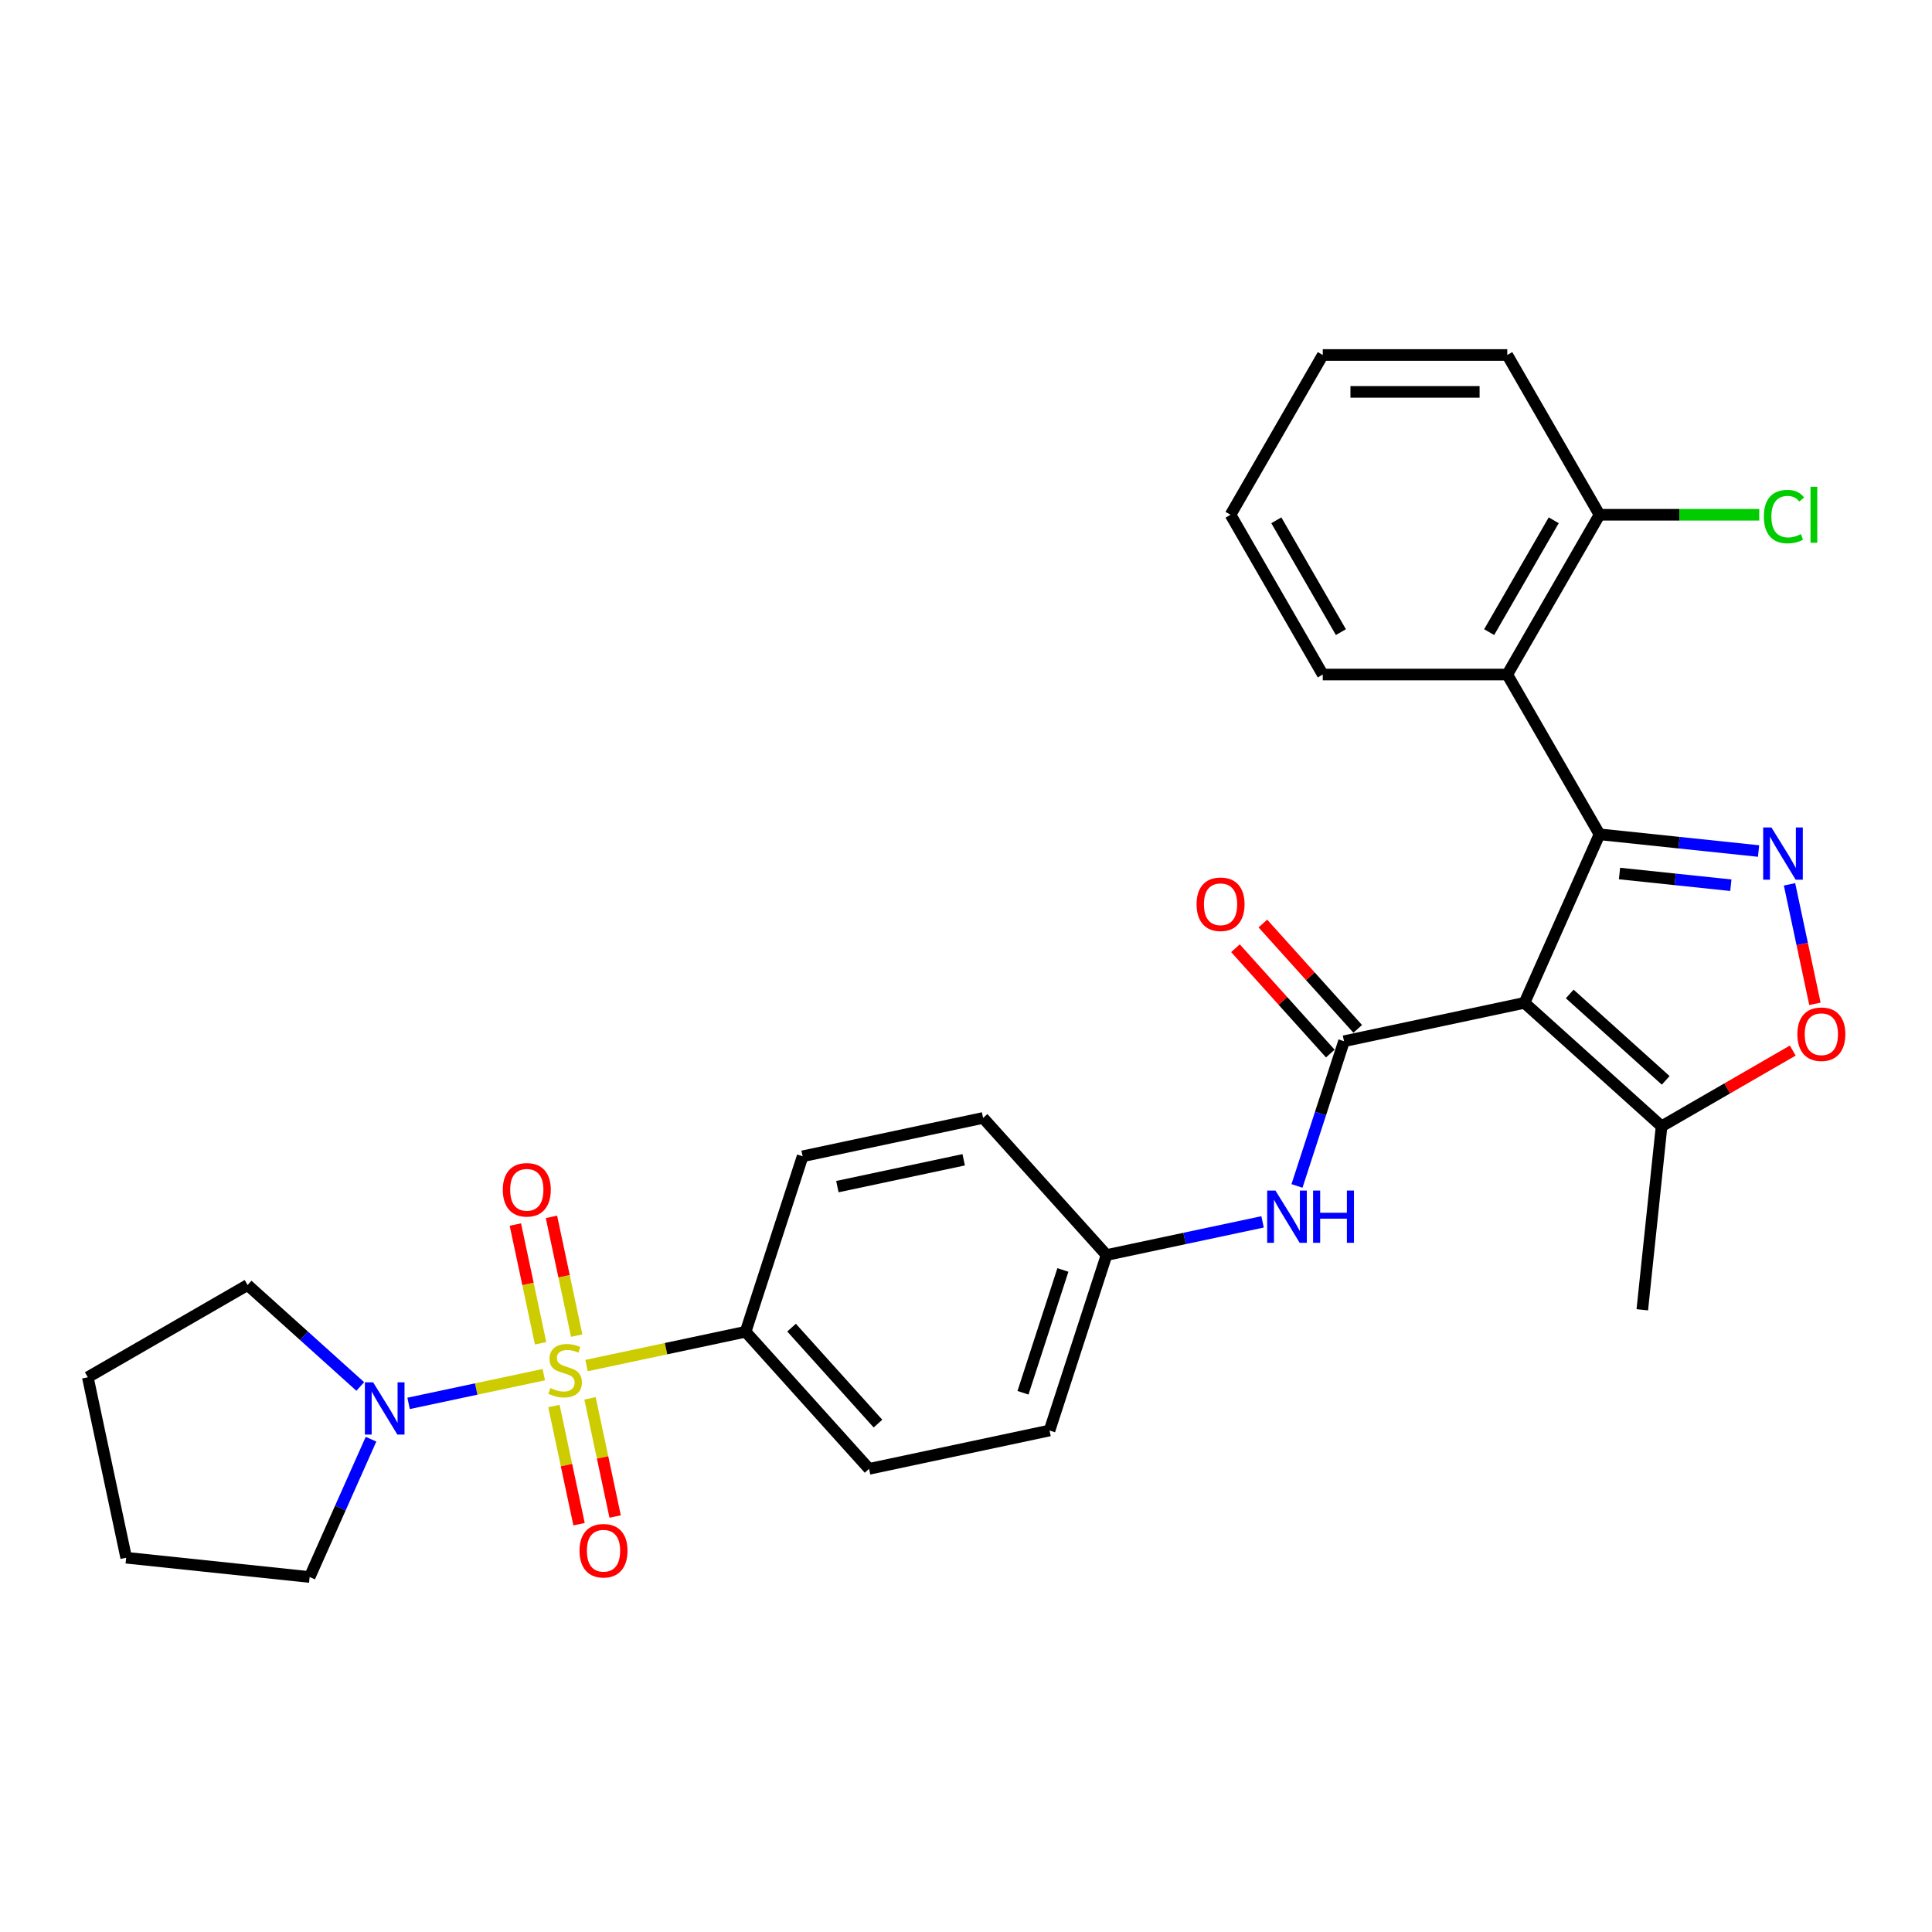<?xml version='1.0' encoding='iso-8859-1'?>
<svg version='1.1' baseProfile='full'
              xmlns='http://www.w3.org/2000/svg'
                      xmlns:rdkit='http://www.rdkit.org/xml'
                      xmlns:xlink='http://www.w3.org/1999/xlink'
                  xml:space='preserve'
width='1000px' height='1000px' viewBox='0 0 1000 1000'>
<!-- END OF HEADER -->
<rect style='opacity:1.0;fill:#FFFFFF;stroke:none' width='1000' height='1000' x='0' y='0'> </rect>
<path class='bond-5' d='M 281.467,711.517 L 246.473,718.955' style='fill:none;fill-rule:evenodd;stroke:#CCCC00;stroke-width:6px;stroke-linecap:butt;stroke-linejoin:miter;stroke-opacity:1' />
<path class='bond-5' d='M 246.473,718.955 L 211.48,726.393' style='fill:none;fill-rule:evenodd;stroke:#0000FF;stroke-width:6px;stroke-linecap:butt;stroke-linejoin:miter;stroke-opacity:1' />
<path class='bond-9' d='M 303.583,706.816 L 344.757,698.064' style='fill:none;fill-rule:evenodd;stroke:#CCCC00;stroke-width:6px;stroke-linecap:butt;stroke-linejoin:miter;stroke-opacity:1' />
<path class='bond-9' d='M 344.757,698.064 L 385.931,689.313' style='fill:none;fill-rule:evenodd;stroke:#000000;stroke-width:6px;stroke-linecap:butt;stroke-linejoin:miter;stroke-opacity:1' />
<path class='bond-10' d='M 298.492,691.31 L 291.96,660.581' style='fill:none;fill-rule:evenodd;stroke:#CCCC00;stroke-width:6px;stroke-linecap:butt;stroke-linejoin:miter;stroke-opacity:1' />
<path class='bond-10' d='M 291.96,660.581 L 285.429,629.852' style='fill:none;fill-rule:evenodd;stroke:#FF0000;stroke-width:6px;stroke-linecap:butt;stroke-linejoin:miter;stroke-opacity:1' />
<path class='bond-10' d='M 279.811,695.281 L 273.279,664.552' style='fill:none;fill-rule:evenodd;stroke:#CCCC00;stroke-width:6px;stroke-linecap:butt;stroke-linejoin:miter;stroke-opacity:1' />
<path class='bond-10' d='M 273.279,664.552 L 266.748,633.822' style='fill:none;fill-rule:evenodd;stroke:#FF0000;stroke-width:6px;stroke-linecap:butt;stroke-linejoin:miter;stroke-opacity:1' />
<path class='bond-11' d='M 286.712,727.749 L 293.213,758.335' style='fill:none;fill-rule:evenodd;stroke:#CCCC00;stroke-width:6px;stroke-linecap:butt;stroke-linejoin:miter;stroke-opacity:1' />
<path class='bond-11' d='M 293.213,758.335 L 299.715,788.921' style='fill:none;fill-rule:evenodd;stroke:#FF0000;stroke-width:6px;stroke-linecap:butt;stroke-linejoin:miter;stroke-opacity:1' />
<path class='bond-11' d='M 305.393,723.778 L 311.895,754.364' style='fill:none;fill-rule:evenodd;stroke:#CCCC00;stroke-width:6px;stroke-linecap:butt;stroke-linejoin:miter;stroke-opacity:1' />
<path class='bond-11' d='M 311.895,754.364 L 318.396,784.95' style='fill:none;fill-rule:evenodd;stroke:#FF0000;stroke-width:6px;stroke-linecap:butt;stroke-linejoin:miter;stroke-opacity:1' />
<path class='bond-0' d='M 789.065,519.077 L 695.659,538.931' style='fill:none;fill-rule:evenodd;stroke:#000000;stroke-width:6px;stroke-linecap:butt;stroke-linejoin:miter;stroke-opacity:1' />
<path class='bond-1' d='M 789.065,519.077 L 827.905,431.84' style='fill:none;fill-rule:evenodd;stroke:#000000;stroke-width:6px;stroke-linecap:butt;stroke-linejoin:miter;stroke-opacity:1' />
<path class='bond-7' d='M 789.065,519.077 L 860.03,582.974' style='fill:none;fill-rule:evenodd;stroke:#000000;stroke-width:6px;stroke-linecap:butt;stroke-linejoin:miter;stroke-opacity:1' />
<path class='bond-7' d='M 812.489,514.469 L 862.165,559.197' style='fill:none;fill-rule:evenodd;stroke:#000000;stroke-width:6px;stroke-linecap:butt;stroke-linejoin:miter;stroke-opacity:1' />
<path class='bond-2' d='M 827.905,431.84 L 869.069,436.166' style='fill:none;fill-rule:evenodd;stroke:#000000;stroke-width:6px;stroke-linecap:butt;stroke-linejoin:miter;stroke-opacity:1' />
<path class='bond-2' d='M 869.069,436.166 L 910.232,440.493' style='fill:none;fill-rule:evenodd;stroke:#0000FF;stroke-width:6px;stroke-linecap:butt;stroke-linejoin:miter;stroke-opacity:1' />
<path class='bond-2' d='M 838.258,452.132 L 867.072,455.16' style='fill:none;fill-rule:evenodd;stroke:#000000;stroke-width:6px;stroke-linecap:butt;stroke-linejoin:miter;stroke-opacity:1' />
<path class='bond-2' d='M 867.072,455.16 L 895.887,458.189' style='fill:none;fill-rule:evenodd;stroke:#0000FF;stroke-width:6px;stroke-linecap:butt;stroke-linejoin:miter;stroke-opacity:1' />
<path class='bond-4' d='M 827.905,431.84 L 780.159,349.141' style='fill:none;fill-rule:evenodd;stroke:#000000;stroke-width:6px;stroke-linecap:butt;stroke-linejoin:miter;stroke-opacity:1' />
<path class='bond-31' d='M 926.257,457.731 L 932.829,488.652' style='fill:none;fill-rule:evenodd;stroke:#0000FF;stroke-width:6px;stroke-linecap:butt;stroke-linejoin:miter;stroke-opacity:1' />
<path class='bond-31' d='M 932.829,488.652 L 939.402,519.573' style='fill:none;fill-rule:evenodd;stroke:#FF0000;stroke-width:6px;stroke-linecap:butt;stroke-linejoin:miter;stroke-opacity:1' />
<path class='bond-3' d='M 695.659,538.931 L 683.489,576.386' style='fill:none;fill-rule:evenodd;stroke:#000000;stroke-width:6px;stroke-linecap:butt;stroke-linejoin:miter;stroke-opacity:1' />
<path class='bond-3' d='M 683.489,576.386 L 671.319,613.841' style='fill:none;fill-rule:evenodd;stroke:#0000FF;stroke-width:6px;stroke-linecap:butt;stroke-linejoin:miter;stroke-opacity:1' />
<path class='bond-12' d='M 702.755,532.541 L 678.207,505.278' style='fill:none;fill-rule:evenodd;stroke:#000000;stroke-width:6px;stroke-linecap:butt;stroke-linejoin:miter;stroke-opacity:1' />
<path class='bond-12' d='M 678.207,505.278 L 653.659,478.015' style='fill:none;fill-rule:evenodd;stroke:#FF0000;stroke-width:6px;stroke-linecap:butt;stroke-linejoin:miter;stroke-opacity:1' />
<path class='bond-12' d='M 688.562,545.321 L 664.014,518.058' style='fill:none;fill-rule:evenodd;stroke:#000000;stroke-width:6px;stroke-linecap:butt;stroke-linejoin:miter;stroke-opacity:1' />
<path class='bond-12' d='M 664.014,518.058 L 639.466,490.794' style='fill:none;fill-rule:evenodd;stroke:#FF0000;stroke-width:6px;stroke-linecap:butt;stroke-linejoin:miter;stroke-opacity:1' />
<path class='bond-13' d='M 780.159,349.141 L 827.905,266.441' style='fill:none;fill-rule:evenodd;stroke:#000000;stroke-width:6px;stroke-linecap:butt;stroke-linejoin:miter;stroke-opacity:1' />
<path class='bond-13' d='M 770.781,327.186 L 804.204,269.297' style='fill:none;fill-rule:evenodd;stroke:#000000;stroke-width:6px;stroke-linecap:butt;stroke-linejoin:miter;stroke-opacity:1' />
<path class='bond-20' d='M 780.159,349.141 L 684.666,349.141' style='fill:none;fill-rule:evenodd;stroke:#000000;stroke-width:6px;stroke-linecap:butt;stroke-linejoin:miter;stroke-opacity:1' />
<path class='bond-21' d='M 192.036,744.93 L 176.157,780.594' style='fill:none;fill-rule:evenodd;stroke:#0000FF;stroke-width:6px;stroke-linecap:butt;stroke-linejoin:miter;stroke-opacity:1' />
<path class='bond-21' d='M 176.157,780.594 L 160.278,816.258' style='fill:none;fill-rule:evenodd;stroke:#000000;stroke-width:6px;stroke-linecap:butt;stroke-linejoin:miter;stroke-opacity:1' />
<path class='bond-22' d='M 186.476,717.637 L 157.315,691.38' style='fill:none;fill-rule:evenodd;stroke:#0000FF;stroke-width:6px;stroke-linecap:butt;stroke-linejoin:miter;stroke-opacity:1' />
<path class='bond-22' d='M 157.315,691.38 L 128.154,665.124' style='fill:none;fill-rule:evenodd;stroke:#000000;stroke-width:6px;stroke-linecap:butt;stroke-linejoin:miter;stroke-opacity:1' />
<path class='bond-6' d='M 927.928,543.773 L 893.979,563.374' style='fill:none;fill-rule:evenodd;stroke:#FF0000;stroke-width:6px;stroke-linecap:butt;stroke-linejoin:miter;stroke-opacity:1' />
<path class='bond-6' d='M 893.979,563.374 L 860.03,582.974' style='fill:none;fill-rule:evenodd;stroke:#000000;stroke-width:6px;stroke-linecap:butt;stroke-linejoin:miter;stroke-opacity:1' />
<path class='bond-23' d='M 860.03,582.974 L 850.048,677.944' style='fill:none;fill-rule:evenodd;stroke:#000000;stroke-width:6px;stroke-linecap:butt;stroke-linejoin:miter;stroke-opacity:1' />
<path class='bond-8' d='M 653.507,632.438 L 613.125,641.021' style='fill:none;fill-rule:evenodd;stroke:#0000FF;stroke-width:6px;stroke-linecap:butt;stroke-linejoin:miter;stroke-opacity:1' />
<path class='bond-8' d='M 613.125,641.021 L 572.744,649.604' style='fill:none;fill-rule:evenodd;stroke:#000000;stroke-width:6px;stroke-linecap:butt;stroke-linejoin:miter;stroke-opacity:1' />
<path class='bond-14' d='M 385.931,689.313 L 449.828,760.278' style='fill:none;fill-rule:evenodd;stroke:#000000;stroke-width:6px;stroke-linecap:butt;stroke-linejoin:miter;stroke-opacity:1' />
<path class='bond-14' d='M 409.709,687.178 L 454.437,736.853' style='fill:none;fill-rule:evenodd;stroke:#000000;stroke-width:6px;stroke-linecap:butt;stroke-linejoin:miter;stroke-opacity:1' />
<path class='bond-15' d='M 385.931,689.313 L 415.44,598.493' style='fill:none;fill-rule:evenodd;stroke:#000000;stroke-width:6px;stroke-linecap:butt;stroke-linejoin:miter;stroke-opacity:1' />
<path class='bond-17' d='M 827.905,266.441 L 869.244,266.441' style='fill:none;fill-rule:evenodd;stroke:#000000;stroke-width:6px;stroke-linecap:butt;stroke-linejoin:miter;stroke-opacity:1' />
<path class='bond-17' d='M 869.244,266.441 L 910.583,266.441' style='fill:none;fill-rule:evenodd;stroke:#00CC00;stroke-width:6px;stroke-linecap:butt;stroke-linejoin:miter;stroke-opacity:1' />
<path class='bond-24' d='M 827.905,266.441 L 780.159,183.742' style='fill:none;fill-rule:evenodd;stroke:#000000;stroke-width:6px;stroke-linecap:butt;stroke-linejoin:miter;stroke-opacity:1' />
<path class='bond-19' d='M 449.828,760.278 L 543.235,740.424' style='fill:none;fill-rule:evenodd;stroke:#000000;stroke-width:6px;stroke-linecap:butt;stroke-linejoin:miter;stroke-opacity:1' />
<path class='bond-18' d='M 415.44,598.493 L 508.846,578.639' style='fill:none;fill-rule:evenodd;stroke:#000000;stroke-width:6px;stroke-linecap:butt;stroke-linejoin:miter;stroke-opacity:1' />
<path class='bond-18' d='M 433.422,614.197 L 498.806,600.299' style='fill:none;fill-rule:evenodd;stroke:#000000;stroke-width:6px;stroke-linecap:butt;stroke-linejoin:miter;stroke-opacity:1' />
<path class='bond-16' d='M 572.744,649.604 L 508.846,578.639' style='fill:none;fill-rule:evenodd;stroke:#000000;stroke-width:6px;stroke-linecap:butt;stroke-linejoin:miter;stroke-opacity:1' />
<path class='bond-29' d='M 572.744,649.604 L 543.235,740.424' style='fill:none;fill-rule:evenodd;stroke:#000000;stroke-width:6px;stroke-linecap:butt;stroke-linejoin:miter;stroke-opacity:1' />
<path class='bond-29' d='M 550.153,657.326 L 529.497,720.899' style='fill:none;fill-rule:evenodd;stroke:#000000;stroke-width:6px;stroke-linecap:butt;stroke-linejoin:miter;stroke-opacity:1' />
<path class='bond-25' d='M 684.666,349.141 L 636.92,266.441' style='fill:none;fill-rule:evenodd;stroke:#000000;stroke-width:6px;stroke-linecap:butt;stroke-linejoin:miter;stroke-opacity:1' />
<path class='bond-25' d='M 694.044,327.186 L 660.621,269.297' style='fill:none;fill-rule:evenodd;stroke:#000000;stroke-width:6px;stroke-linecap:butt;stroke-linejoin:miter;stroke-opacity:1' />
<path class='bond-26' d='M 160.278,816.258 L 65.309,806.276' style='fill:none;fill-rule:evenodd;stroke:#000000;stroke-width:6px;stroke-linecap:butt;stroke-linejoin:miter;stroke-opacity:1' />
<path class='bond-27' d='M 128.154,665.124 L 45.455,712.87' style='fill:none;fill-rule:evenodd;stroke:#000000;stroke-width:6px;stroke-linecap:butt;stroke-linejoin:miter;stroke-opacity:1' />
<path class='bond-32' d='M 780.159,183.742 L 684.666,183.742' style='fill:none;fill-rule:evenodd;stroke:#000000;stroke-width:6px;stroke-linecap:butt;stroke-linejoin:miter;stroke-opacity:1' />
<path class='bond-32' d='M 765.835,202.841 L 698.99,202.841' style='fill:none;fill-rule:evenodd;stroke:#000000;stroke-width:6px;stroke-linecap:butt;stroke-linejoin:miter;stroke-opacity:1' />
<path class='bond-28' d='M 636.92,266.441 L 684.666,183.742' style='fill:none;fill-rule:evenodd;stroke:#000000;stroke-width:6px;stroke-linecap:butt;stroke-linejoin:miter;stroke-opacity:1' />
<path class='bond-30' d='M 65.309,806.276 L 45.455,712.87' style='fill:none;fill-rule:evenodd;stroke:#000000;stroke-width:6px;stroke-linecap:butt;stroke-linejoin:miter;stroke-opacity:1' />
<path  class='atom-0' d='M 284.886 718.449
Q 285.191 718.563, 286.452 719.098
Q 287.712 719.633, 289.087 719.977
Q 290.501 720.282, 291.876 720.282
Q 294.435 720.282, 295.925 719.06
Q 297.414 717.799, 297.414 715.622
Q 297.414 714.132, 296.65 713.216
Q 295.925 712.299, 294.779 711.802
Q 293.633 711.306, 291.723 710.733
Q 289.317 710.007, 287.865 709.32
Q 286.452 708.632, 285.42 707.18
Q 284.427 705.729, 284.427 703.284
Q 284.427 699.885, 286.719 697.784
Q 289.049 695.683, 293.633 695.683
Q 296.765 695.683, 300.317 697.173
L 299.439 700.114
Q 296.192 698.777, 293.747 698.777
Q 291.112 698.777, 289.66 699.885
Q 288.209 700.954, 288.247 702.826
Q 288.247 704.277, 288.973 705.156
Q 289.737 706.035, 290.806 706.531
Q 291.914 707.028, 293.747 707.601
Q 296.192 708.365, 297.644 709.129
Q 299.095 709.892, 300.126 711.459
Q 301.196 712.986, 301.196 715.622
Q 301.196 719.365, 298.675 721.39
Q 296.192 723.376, 292.029 723.376
Q 289.622 723.376, 287.789 722.841
Q 285.993 722.345, 283.854 721.466
L 284.886 718.449
' fill='#CCCC00'/>
<path  class='atom-3' d='M 916.897 428.3
L 925.759 442.624
Q 926.638 444.037, 928.051 446.596
Q 929.464 449.156, 929.541 449.308
L 929.541 428.3
L 933.131 428.3
L 933.131 455.343
L 929.426 455.343
L 919.915 439.683
Q 918.807 437.849, 917.623 435.748
Q 916.477 433.647, 916.133 432.998
L 916.133 455.343
L 912.619 455.343
L 912.619 428.3
L 916.897 428.3
' fill='#0000FF'/>
<path  class='atom-6' d='M 193.141 715.499
L 202.003 729.823
Q 202.881 731.236, 204.295 733.795
Q 205.708 736.355, 205.784 736.507
L 205.784 715.499
L 209.375 715.499
L 209.375 742.543
L 205.67 742.543
L 196.159 726.882
Q 195.051 725.048, 193.867 722.947
Q 192.721 720.847, 192.377 720.197
L 192.377 742.543
L 188.863 742.543
L 188.863 715.499
L 193.141 715.499
' fill='#0000FF'/>
<path  class='atom-7' d='M 930.315 535.304
Q 930.315 528.811, 933.524 525.182
Q 936.732 521.553, 942.729 521.553
Q 948.726 521.553, 951.935 525.182
Q 955.143 528.811, 955.143 535.304
Q 955.143 541.874, 951.897 545.617
Q 948.65 549.323, 942.729 549.323
Q 936.77 549.323, 933.524 545.617
Q 930.315 541.912, 930.315 535.304
M 942.729 546.267
Q 946.855 546.267, 949.07 543.517
Q 951.324 540.728, 951.324 535.304
Q 951.324 529.995, 949.07 527.321
Q 946.855 524.609, 942.729 524.609
Q 938.604 524.609, 936.35 527.283
Q 934.135 529.957, 934.135 535.304
Q 934.135 540.766, 936.35 543.517
Q 938.604 546.267, 942.729 546.267
' fill='#FF0000'/>
<path  class='atom-9' d='M 660.172 616.229
L 669.034 630.552
Q 669.912 631.966, 671.325 634.525
Q 672.739 637.084, 672.815 637.237
L 672.815 616.229
L 676.406 616.229
L 676.406 643.272
L 672.701 643.272
L 663.189 627.611
Q 662.082 625.778, 660.898 623.677
Q 659.752 621.576, 659.408 620.927
L 659.408 643.272
L 655.894 643.272
L 655.894 616.229
L 660.172 616.229
' fill='#0000FF'/>
<path  class='atom-9' d='M 679.652 616.229
L 683.319 616.229
L 683.319 627.726
L 697.147 627.726
L 697.147 616.229
L 700.814 616.229
L 700.814 643.272
L 697.147 643.272
L 697.147 630.782
L 683.319 630.782
L 683.319 643.272
L 679.652 643.272
L 679.652 616.229
' fill='#0000FF'/>
<path  class='atom-11' d='M 260.257 615.837
Q 260.257 609.343, 263.465 605.715
Q 266.674 602.086, 272.671 602.086
Q 278.668 602.086, 281.877 605.715
Q 285.085 609.343, 285.085 615.837
Q 285.085 622.407, 281.838 626.15
Q 278.592 629.855, 272.671 629.855
Q 266.712 629.855, 263.465 626.15
Q 260.257 622.445, 260.257 615.837
M 272.671 626.8
Q 276.796 626.8, 279.012 624.049
Q 281.265 621.261, 281.265 615.837
Q 281.265 610.528, 279.012 607.854
Q 276.796 605.142, 272.671 605.142
Q 268.546 605.142, 266.292 607.816
Q 264.077 610.489, 264.077 615.837
Q 264.077 621.299, 266.292 624.049
Q 268.546 626.8, 272.671 626.8
' fill='#FF0000'/>
<path  class='atom-12' d='M 299.965 802.649
Q 299.965 796.156, 303.174 792.527
Q 306.382 788.898, 312.379 788.898
Q 318.376 788.898, 321.585 792.527
Q 324.793 796.156, 324.793 802.649
Q 324.793 809.219, 321.546 812.963
Q 318.3 816.668, 312.379 816.668
Q 306.42 816.668, 303.174 812.963
Q 299.965 809.257, 299.965 802.649
M 312.379 813.612
Q 316.504 813.612, 318.72 810.862
Q 320.974 808.073, 320.974 802.649
Q 320.974 797.34, 318.72 794.666
Q 316.504 791.954, 312.379 791.954
Q 308.254 791.954, 306 794.628
Q 303.785 797.302, 303.785 802.649
Q 303.785 808.111, 306 810.862
Q 308.254 813.612, 312.379 813.612
' fill='#FF0000'/>
<path  class='atom-13' d='M 619.347 468.042
Q 619.347 461.549, 622.556 457.92
Q 625.765 454.292, 631.761 454.292
Q 637.758 454.292, 640.967 457.92
Q 644.176 461.549, 644.176 468.042
Q 644.176 474.612, 640.929 478.356
Q 637.682 482.061, 631.761 482.061
Q 625.803 482.061, 622.556 478.356
Q 619.347 474.651, 619.347 468.042
M 631.761 479.005
Q 635.887 479.005, 638.102 476.255
Q 640.356 473.466, 640.356 468.042
Q 640.356 462.733, 638.102 460.059
Q 635.887 457.347, 631.761 457.347
Q 627.636 457.347, 625.383 460.021
Q 623.167 462.695, 623.167 468.042
Q 623.167 473.505, 625.383 476.255
Q 627.636 479.005, 631.761 479.005
' fill='#FF0000'/>
<path  class='atom-18' d='M 912.97 267.377
Q 912.97 260.654, 916.103 257.14
Q 919.273 253.588, 925.27 253.588
Q 930.847 253.588, 933.826 257.522
L 931.305 259.585
Q 929.128 256.72, 925.27 256.72
Q 921.183 256.72, 919.006 259.47
Q 916.867 262.182, 916.867 267.377
Q 916.867 272.725, 919.082 275.475
Q 921.336 278.225, 925.69 278.225
Q 928.669 278.225, 932.145 276.43
L 933.215 279.295
Q 931.802 280.211, 929.663 280.746
Q 927.524 281.281, 925.155 281.281
Q 919.273 281.281, 916.103 277.69
Q 912.97 274.1, 912.97 267.377
' fill='#00CC00'/>
<path  class='atom-18' d='M 937.111 251.946
L 940.625 251.946
L 940.625 280.937
L 937.111 280.937
L 937.111 251.946
' fill='#00CC00'/>
</svg>
